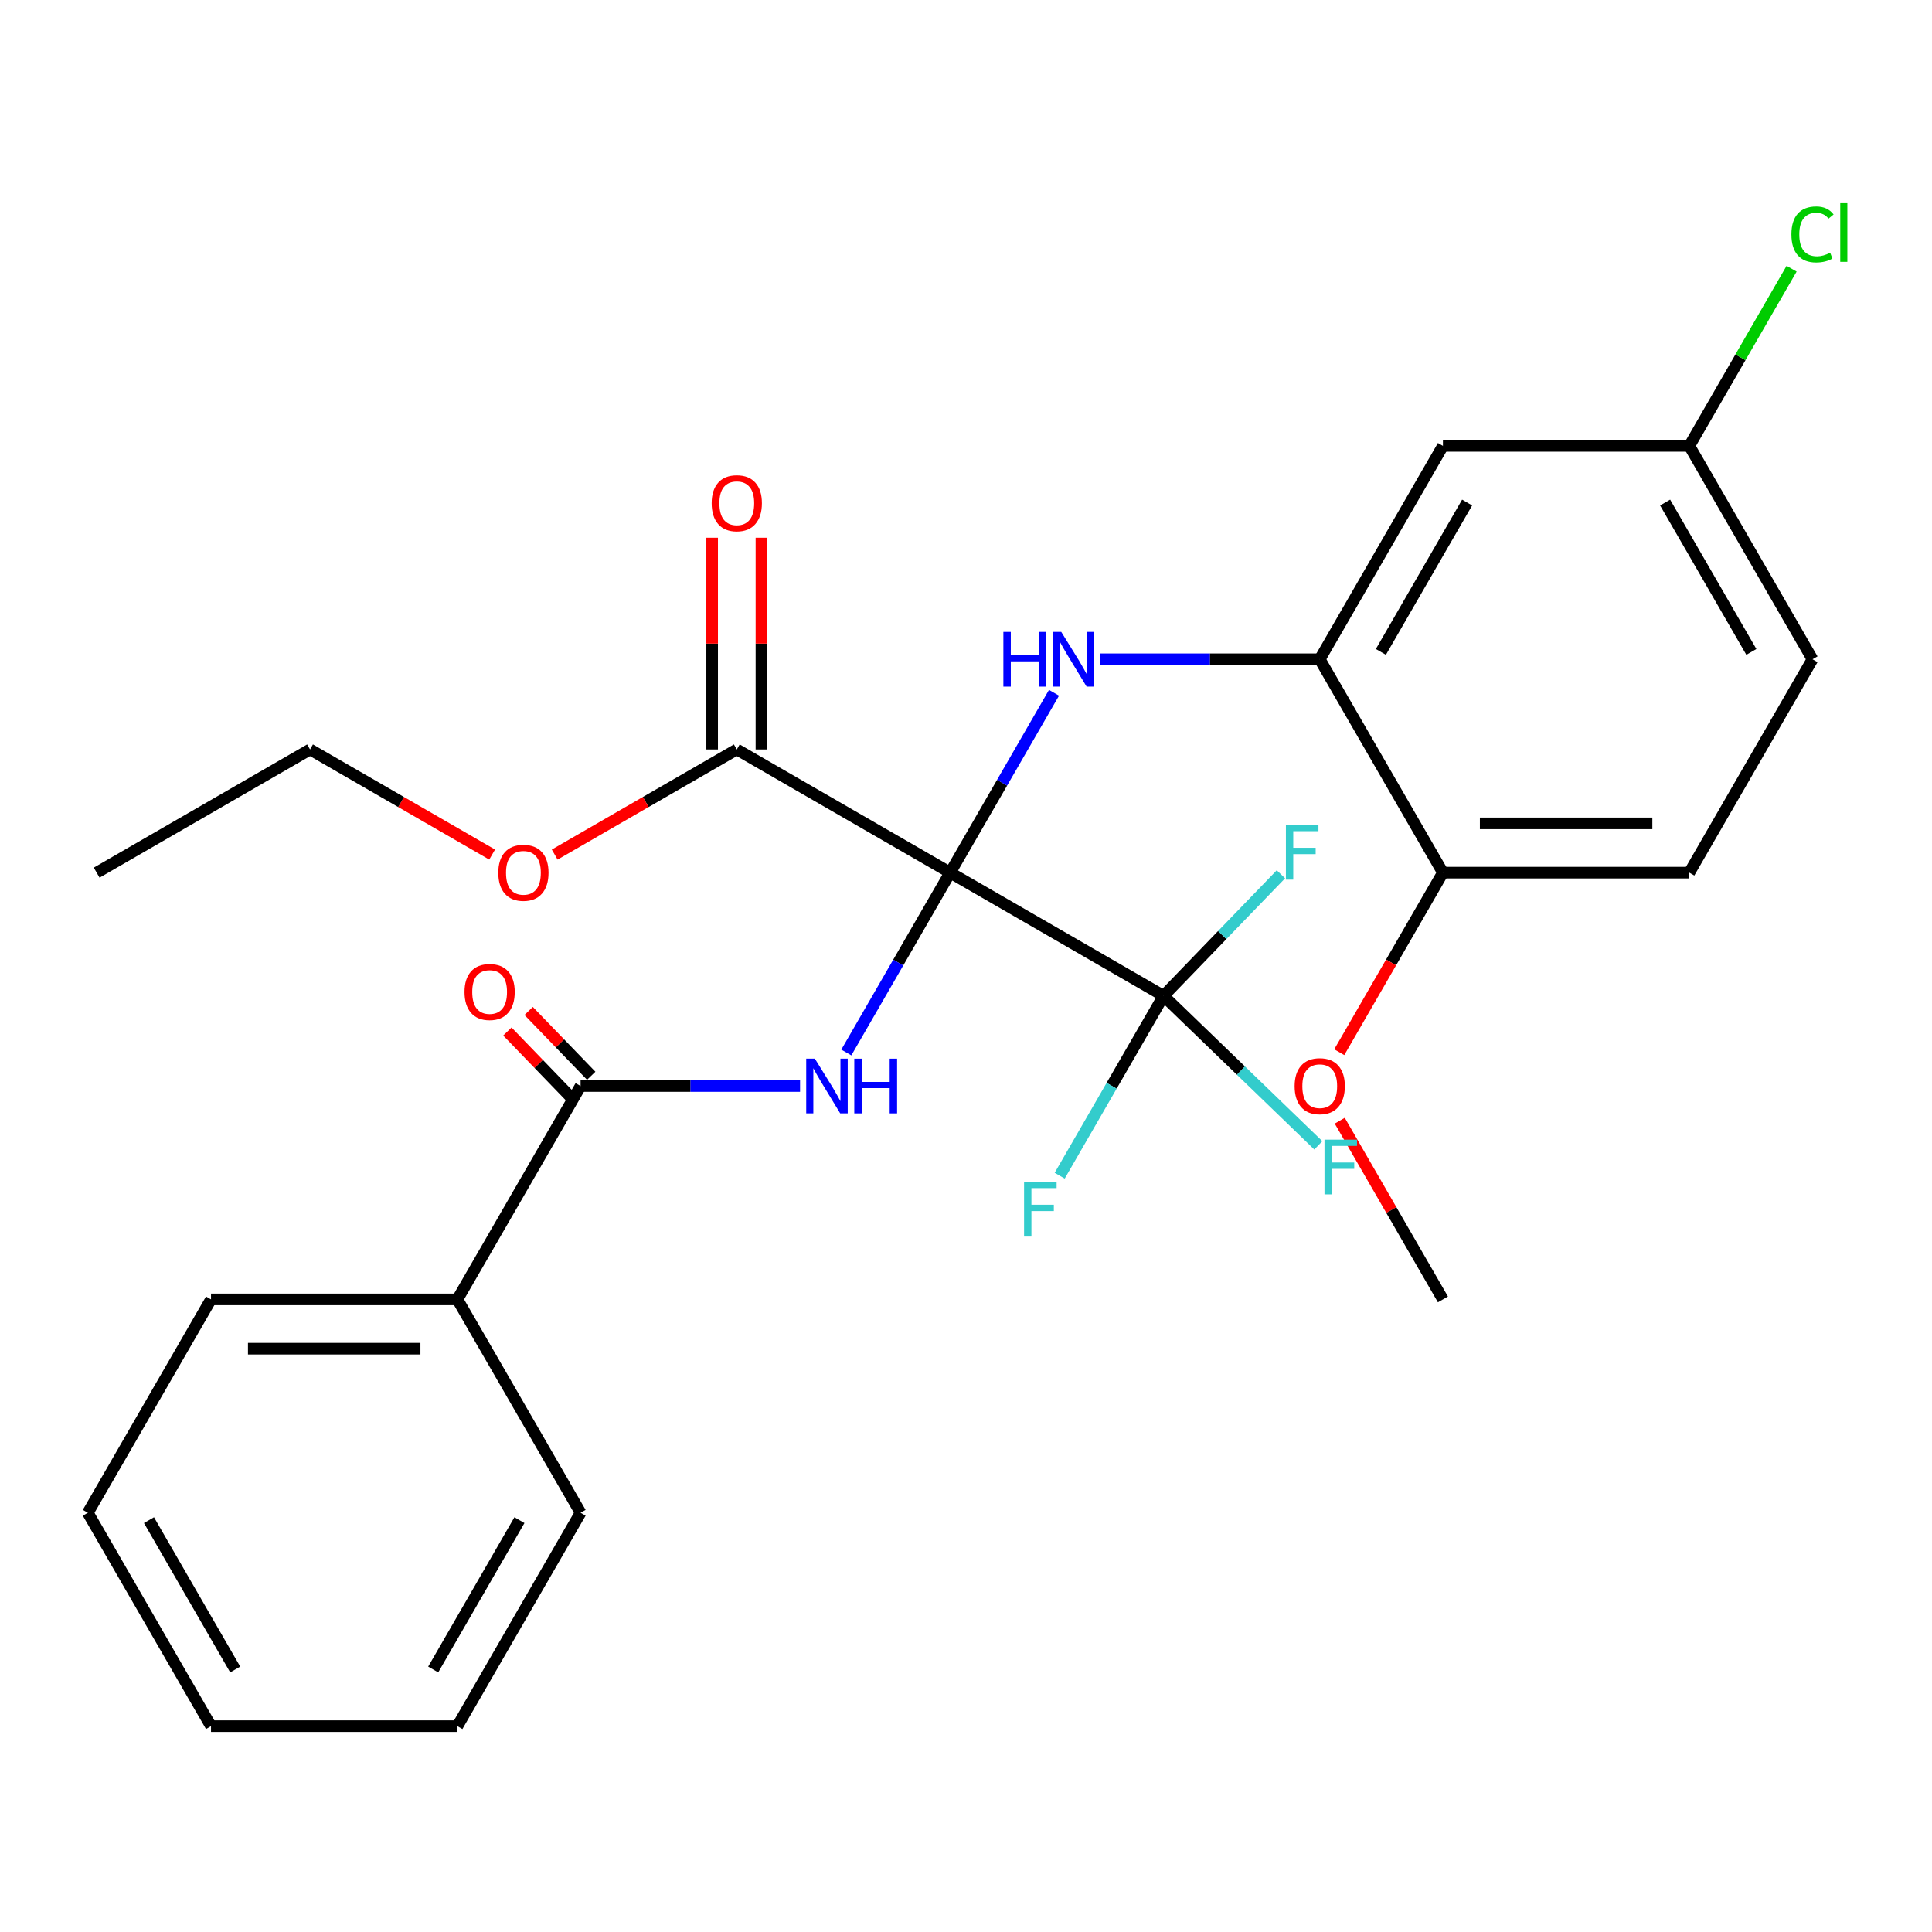 <?xml version='1.0' encoding='iso-8859-1'?>
<svg version='1.1' baseProfile='full'
              xmlns='http://www.w3.org/2000/svg'
                      xmlns:rdkit='http://www.rdkit.org/xml'
                      xmlns:xlink='http://www.w3.org/1999/xlink'
                  xml:space='preserve'
width='1000px' height='1000px' viewBox='0 0 1000 1000'>
<!-- END OF HEADER -->
<rect style='opacity:1.0;fill:#FFFFFF;stroke:none' width='1000' height='1000' x='0' y='0'> </rect>
<path class='bond-0' d='M 491.803,451.677 L 464.929,498.224' style='fill:none;fill-rule:evenodd;stroke:#000000;stroke-width:6px;stroke-linecap:butt;stroke-linejoin:miter;stroke-opacity:1' />
<path class='bond-0' d='M 464.929,498.224 L 438.055,544.771' style='fill:none;fill-rule:evenodd;stroke:#0000FF;stroke-width:6px;stroke-linecap:butt;stroke-linejoin:miter;stroke-opacity:1' />
<path class='bond-1' d='M 491.803,451.677 L 602.245,515.441' style='fill:none;fill-rule:evenodd;stroke:#000000;stroke-width:6px;stroke-linecap:butt;stroke-linejoin:miter;stroke-opacity:1' />
<path class='bond-2' d='M 491.803,451.677 L 518.677,405.129' style='fill:none;fill-rule:evenodd;stroke:#000000;stroke-width:6px;stroke-linecap:butt;stroke-linejoin:miter;stroke-opacity:1' />
<path class='bond-2' d='M 518.677,405.129 L 545.551,358.582' style='fill:none;fill-rule:evenodd;stroke:#0000FF;stroke-width:6px;stroke-linecap:butt;stroke-linejoin:miter;stroke-opacity:1' />
<path class='bond-4' d='M 491.803,451.677 L 381.36,387.913' style='fill:none;fill-rule:evenodd;stroke:#000000;stroke-width:6px;stroke-linecap:butt;stroke-linejoin:miter;stroke-opacity:1' />
<path class='bond-3' d='M 414.11,562.119 L 357.31,562.119' style='fill:none;fill-rule:evenodd;stroke:#0000FF;stroke-width:6px;stroke-linecap:butt;stroke-linejoin:miter;stroke-opacity:1' />
<path class='bond-3' d='M 357.31,562.119 L 300.511,562.119' style='fill:none;fill-rule:evenodd;stroke:#000000;stroke-width:6px;stroke-linecap:butt;stroke-linejoin:miter;stroke-opacity:1' />
<path class='bond-11' d='M 602.245,515.441 L 642.307,554.132' style='fill:none;fill-rule:evenodd;stroke:#000000;stroke-width:6px;stroke-linecap:butt;stroke-linejoin:miter;stroke-opacity:1' />
<path class='bond-11' d='M 642.307,554.132 L 682.368,592.823' style='fill:none;fill-rule:evenodd;stroke:#33CCCC;stroke-width:6px;stroke-linecap:butt;stroke-linejoin:miter;stroke-opacity:1' />
<path class='bond-12' d='M 602.245,515.441 L 632.624,483.985' style='fill:none;fill-rule:evenodd;stroke:#000000;stroke-width:6px;stroke-linecap:butt;stroke-linejoin:miter;stroke-opacity:1' />
<path class='bond-12' d='M 632.624,483.985 L 663.003,452.53' style='fill:none;fill-rule:evenodd;stroke:#33CCCC;stroke-width:6px;stroke-linecap:butt;stroke-linejoin:miter;stroke-opacity:1' />
<path class='bond-13' d='M 602.245,515.441 L 575.371,561.988' style='fill:none;fill-rule:evenodd;stroke:#000000;stroke-width:6px;stroke-linecap:butt;stroke-linejoin:miter;stroke-opacity:1' />
<path class='bond-13' d='M 575.371,561.988 L 548.497,608.535' style='fill:none;fill-rule:evenodd;stroke:#33CCCC;stroke-width:6px;stroke-linecap:butt;stroke-linejoin:miter;stroke-opacity:1' />
<path class='bond-5' d='M 569.495,341.234 L 626.295,341.234' style='fill:none;fill-rule:evenodd;stroke:#0000FF;stroke-width:6px;stroke-linecap:butt;stroke-linejoin:miter;stroke-opacity:1' />
<path class='bond-5' d='M 626.295,341.234 L 683.095,341.234' style='fill:none;fill-rule:evenodd;stroke:#000000;stroke-width:6px;stroke-linecap:butt;stroke-linejoin:miter;stroke-opacity:1' />
<path class='bond-8' d='M 306.014,556.803 L 289.821,540.036' style='fill:none;fill-rule:evenodd;stroke:#000000;stroke-width:6px;stroke-linecap:butt;stroke-linejoin:miter;stroke-opacity:1' />
<path class='bond-8' d='M 289.821,540.036 L 273.627,523.269' style='fill:none;fill-rule:evenodd;stroke:#FF0000;stroke-width:6px;stroke-linecap:butt;stroke-linejoin:miter;stroke-opacity:1' />
<path class='bond-8' d='M 295.007,567.435 L 278.813,550.667' style='fill:none;fill-rule:evenodd;stroke:#000000;stroke-width:6px;stroke-linecap:butt;stroke-linejoin:miter;stroke-opacity:1' />
<path class='bond-8' d='M 278.813,550.667 L 262.619,533.9' style='fill:none;fill-rule:evenodd;stroke:#FF0000;stroke-width:6px;stroke-linecap:butt;stroke-linejoin:miter;stroke-opacity:1' />
<path class='bond-9' d='M 300.511,562.119 L 236.747,672.562' style='fill:none;fill-rule:evenodd;stroke:#000000;stroke-width:6px;stroke-linecap:butt;stroke-linejoin:miter;stroke-opacity:1' />
<path class='bond-10' d='M 394.113,387.913 L 394.113,333.123' style='fill:none;fill-rule:evenodd;stroke:#000000;stroke-width:6px;stroke-linecap:butt;stroke-linejoin:miter;stroke-opacity:1' />
<path class='bond-10' d='M 394.113,333.123 L 394.113,278.333' style='fill:none;fill-rule:evenodd;stroke:#FF0000;stroke-width:6px;stroke-linecap:butt;stroke-linejoin:miter;stroke-opacity:1' />
<path class='bond-10' d='M 368.607,387.913 L 368.607,333.123' style='fill:none;fill-rule:evenodd;stroke:#000000;stroke-width:6px;stroke-linecap:butt;stroke-linejoin:miter;stroke-opacity:1' />
<path class='bond-10' d='M 368.607,333.123 L 368.607,278.333' style='fill:none;fill-rule:evenodd;stroke:#FF0000;stroke-width:6px;stroke-linecap:butt;stroke-linejoin:miter;stroke-opacity:1' />
<path class='bond-16' d='M 381.36,387.913 L 334.233,415.121' style='fill:none;fill-rule:evenodd;stroke:#000000;stroke-width:6px;stroke-linecap:butt;stroke-linejoin:miter;stroke-opacity:1' />
<path class='bond-16' d='M 334.233,415.121 L 287.106,442.33' style='fill:none;fill-rule:evenodd;stroke:#FF0000;stroke-width:6px;stroke-linecap:butt;stroke-linejoin:miter;stroke-opacity:1' />
<path class='bond-6' d='M 683.095,341.234 L 746.859,230.792' style='fill:none;fill-rule:evenodd;stroke:#000000;stroke-width:6px;stroke-linecap:butt;stroke-linejoin:miter;stroke-opacity:1' />
<path class='bond-6' d='M 714.748,337.42 L 759.383,260.111' style='fill:none;fill-rule:evenodd;stroke:#000000;stroke-width:6px;stroke-linecap:butt;stroke-linejoin:miter;stroke-opacity:1' />
<path class='bond-7' d='M 683.095,341.234 L 746.859,451.677' style='fill:none;fill-rule:evenodd;stroke:#000000;stroke-width:6px;stroke-linecap:butt;stroke-linejoin:miter;stroke-opacity:1' />
<path class='bond-15' d='M 746.859,230.792 L 874.387,230.792' style='fill:none;fill-rule:evenodd;stroke:#000000;stroke-width:6px;stroke-linecap:butt;stroke-linejoin:miter;stroke-opacity:1' />
<path class='bond-14' d='M 746.859,451.677 L 874.387,451.677' style='fill:none;fill-rule:evenodd;stroke:#000000;stroke-width:6px;stroke-linecap:butt;stroke-linejoin:miter;stroke-opacity:1' />
<path class='bond-14' d='M 765.988,426.171 L 855.257,426.171' style='fill:none;fill-rule:evenodd;stroke:#000000;stroke-width:6px;stroke-linecap:butt;stroke-linejoin:miter;stroke-opacity:1' />
<path class='bond-19' d='M 746.859,451.677 L 720.031,498.144' style='fill:none;fill-rule:evenodd;stroke:#000000;stroke-width:6px;stroke-linecap:butt;stroke-linejoin:miter;stroke-opacity:1' />
<path class='bond-19' d='M 720.031,498.144 L 693.203,544.611' style='fill:none;fill-rule:evenodd;stroke:#FF0000;stroke-width:6px;stroke-linecap:butt;stroke-linejoin:miter;stroke-opacity:1' />
<path class='bond-20' d='M 236.747,672.562 L 109.219,672.562' style='fill:none;fill-rule:evenodd;stroke:#000000;stroke-width:6px;stroke-linecap:butt;stroke-linejoin:miter;stroke-opacity:1' />
<path class='bond-20' d='M 217.617,698.067 L 128.348,698.067' style='fill:none;fill-rule:evenodd;stroke:#000000;stroke-width:6px;stroke-linecap:butt;stroke-linejoin:miter;stroke-opacity:1' />
<path class='bond-21' d='M 236.747,672.562 L 300.511,783.004' style='fill:none;fill-rule:evenodd;stroke:#000000;stroke-width:6px;stroke-linecap:butt;stroke-linejoin:miter;stroke-opacity:1' />
<path class='bond-28' d='M 874.387,451.677 L 938.151,341.234' style='fill:none;fill-rule:evenodd;stroke:#000000;stroke-width:6px;stroke-linecap:butt;stroke-linejoin:miter;stroke-opacity:1' />
<path class='bond-17' d='M 874.387,230.792 L 938.151,341.234' style='fill:none;fill-rule:evenodd;stroke:#000000;stroke-width:6px;stroke-linecap:butt;stroke-linejoin:miter;stroke-opacity:1' />
<path class='bond-17' d='M 861.863,260.111 L 906.498,337.42' style='fill:none;fill-rule:evenodd;stroke:#000000;stroke-width:6px;stroke-linecap:butt;stroke-linejoin:miter;stroke-opacity:1' />
<path class='bond-18' d='M 874.387,230.792 L 900.862,184.934' style='fill:none;fill-rule:evenodd;stroke:#000000;stroke-width:6px;stroke-linecap:butt;stroke-linejoin:miter;stroke-opacity:1' />
<path class='bond-18' d='M 900.862,184.934 L 927.338,139.077' style='fill:none;fill-rule:evenodd;stroke:#00CC00;stroke-width:6px;stroke-linecap:butt;stroke-linejoin:miter;stroke-opacity:1' />
<path class='bond-22' d='M 254.729,442.33 L 207.602,415.121' style='fill:none;fill-rule:evenodd;stroke:#FF0000;stroke-width:6px;stroke-linecap:butt;stroke-linejoin:miter;stroke-opacity:1' />
<path class='bond-22' d='M 207.602,415.121 L 160.475,387.913' style='fill:none;fill-rule:evenodd;stroke:#000000;stroke-width:6px;stroke-linecap:butt;stroke-linejoin:miter;stroke-opacity:1' />
<path class='bond-23' d='M 693.457,580.067 L 720.158,626.314' style='fill:none;fill-rule:evenodd;stroke:#FF0000;stroke-width:6px;stroke-linecap:butt;stroke-linejoin:miter;stroke-opacity:1' />
<path class='bond-23' d='M 720.158,626.314 L 746.859,672.562' style='fill:none;fill-rule:evenodd;stroke:#000000;stroke-width:6px;stroke-linecap:butt;stroke-linejoin:miter;stroke-opacity:1' />
<path class='bond-26' d='M 109.219,672.562 L 45.455,783.004' style='fill:none;fill-rule:evenodd;stroke:#000000;stroke-width:6px;stroke-linecap:butt;stroke-linejoin:miter;stroke-opacity:1' />
<path class='bond-25' d='M 300.511,783.004 L 236.747,893.447' style='fill:none;fill-rule:evenodd;stroke:#000000;stroke-width:6px;stroke-linecap:butt;stroke-linejoin:miter;stroke-opacity:1' />
<path class='bond-25' d='M 268.857,786.818 L 224.223,864.127' style='fill:none;fill-rule:evenodd;stroke:#000000;stroke-width:6px;stroke-linecap:butt;stroke-linejoin:miter;stroke-opacity:1' />
<path class='bond-24' d='M 160.475,387.913 L 50.033,451.677' style='fill:none;fill-rule:evenodd;stroke:#000000;stroke-width:6px;stroke-linecap:butt;stroke-linejoin:miter;stroke-opacity:1' />
<path class='bond-29' d='M 236.747,893.447 L 109.219,893.447' style='fill:none;fill-rule:evenodd;stroke:#000000;stroke-width:6px;stroke-linecap:butt;stroke-linejoin:miter;stroke-opacity:1' />
<path class='bond-27' d='M 45.455,783.004 L 109.219,893.447' style='fill:none;fill-rule:evenodd;stroke:#000000;stroke-width:6px;stroke-linecap:butt;stroke-linejoin:miter;stroke-opacity:1' />
<path class='bond-27' d='M 77.108,786.818 L 121.742,864.127' style='fill:none;fill-rule:evenodd;stroke:#000000;stroke-width:6px;stroke-linecap:butt;stroke-linejoin:miter;stroke-opacity:1' />
<path  class='atom-1' d='M 421.779 547.959
L 431.059 562.959
Q 431.979 564.439, 433.459 567.119
Q 434.939 569.799, 435.019 569.959
L 435.019 547.959
L 438.779 547.959
L 438.779 576.279
L 434.899 576.279
L 424.939 559.879
Q 423.779 557.959, 422.539 555.759
Q 421.339 553.559, 420.979 552.879
L 420.979 576.279
L 417.299 576.279
L 417.299 547.959
L 421.779 547.959
' fill='#0000FF'/>
<path  class='atom-1' d='M 442.179 547.959
L 446.019 547.959
L 446.019 559.999
L 460.499 559.999
L 460.499 547.959
L 464.339 547.959
L 464.339 576.279
L 460.499 576.279
L 460.499 563.199
L 446.019 563.199
L 446.019 576.279
L 442.179 576.279
L 442.179 547.959
' fill='#0000FF'/>
<path  class='atom-3' d='M 519.347 327.074
L 523.187 327.074
L 523.187 339.114
L 537.667 339.114
L 537.667 327.074
L 541.507 327.074
L 541.507 355.394
L 537.667 355.394
L 537.667 342.314
L 523.187 342.314
L 523.187 355.394
L 519.347 355.394
L 519.347 327.074
' fill='#0000FF'/>
<path  class='atom-3' d='M 549.307 327.074
L 558.587 342.074
Q 559.507 343.554, 560.987 346.234
Q 562.467 348.914, 562.547 349.074
L 562.547 327.074
L 566.307 327.074
L 566.307 355.394
L 562.427 355.394
L 552.467 338.994
Q 551.307 337.074, 550.067 334.874
Q 548.867 332.674, 548.507 331.994
L 548.507 355.394
L 544.827 355.394
L 544.827 327.074
L 549.307 327.074
' fill='#0000FF'/>
<path  class='atom-9' d='M 240.428 513.449
Q 240.428 506.649, 243.788 502.849
Q 247.148 499.049, 253.428 499.049
Q 259.708 499.049, 263.068 502.849
Q 266.428 506.649, 266.428 513.449
Q 266.428 520.329, 263.028 524.249
Q 259.628 528.129, 253.428 528.129
Q 247.188 528.129, 243.788 524.249
Q 240.428 520.369, 240.428 513.449
M 253.428 524.929
Q 257.748 524.929, 260.068 522.049
Q 262.428 519.129, 262.428 513.449
Q 262.428 507.889, 260.068 505.089
Q 257.748 502.249, 253.428 502.249
Q 249.108 502.249, 246.748 505.049
Q 244.428 507.849, 244.428 513.449
Q 244.428 519.169, 246.748 522.049
Q 249.108 524.929, 253.428 524.929
' fill='#FF0000'/>
<path  class='atom-11' d='M 368.36 260.465
Q 368.36 253.665, 371.72 249.865
Q 375.08 246.065, 381.36 246.065
Q 387.64 246.065, 391 249.865
Q 394.36 253.665, 394.36 260.465
Q 394.36 267.345, 390.96 271.265
Q 387.56 275.145, 381.36 275.145
Q 375.12 275.145, 371.72 271.265
Q 368.36 267.385, 368.36 260.465
M 381.36 271.945
Q 385.68 271.945, 388 269.065
Q 390.36 266.145, 390.36 260.465
Q 390.36 254.905, 388 252.105
Q 385.68 249.265, 381.36 249.265
Q 377.04 249.265, 374.68 252.065
Q 372.36 254.865, 372.36 260.465
Q 372.36 266.185, 374.68 269.065
Q 377.04 271.945, 381.36 271.945
' fill='#FF0000'/>
<path  class='atom-12' d='M 685.556 589.874
L 702.396 589.874
L 702.396 593.114
L 689.356 593.114
L 689.356 601.714
L 700.956 601.714
L 700.956 604.994
L 689.356 604.994
L 689.356 618.194
L 685.556 618.194
L 685.556 589.874
' fill='#33CCCC'/>
<path  class='atom-13' d='M 665.586 426.978
L 682.426 426.978
L 682.426 430.218
L 669.386 430.218
L 669.386 438.818
L 680.986 438.818
L 680.986 442.098
L 669.386 442.098
L 669.386 455.298
L 665.586 455.298
L 665.586 426.978
' fill='#33CCCC'/>
<path  class='atom-14' d='M 530.061 611.723
L 546.901 611.723
L 546.901 614.963
L 533.861 614.963
L 533.861 623.563
L 545.461 623.563
L 545.461 626.843
L 533.861 626.843
L 533.861 640.043
L 530.061 640.043
L 530.061 611.723
' fill='#33CCCC'/>
<path  class='atom-17' d='M 257.918 451.757
Q 257.918 444.957, 261.278 441.157
Q 264.638 437.357, 270.918 437.357
Q 277.198 437.357, 280.558 441.157
Q 283.918 444.957, 283.918 451.757
Q 283.918 458.637, 280.518 462.557
Q 277.118 466.437, 270.918 466.437
Q 264.678 466.437, 261.278 462.557
Q 257.918 458.677, 257.918 451.757
M 270.918 463.237
Q 275.238 463.237, 277.558 460.357
Q 279.918 457.437, 279.918 451.757
Q 279.918 446.197, 277.558 443.397
Q 275.238 440.557, 270.918 440.557
Q 266.598 440.557, 264.238 443.357
Q 261.918 446.157, 261.918 451.757
Q 261.918 457.477, 264.238 460.357
Q 266.598 463.237, 270.918 463.237
' fill='#FF0000'/>
<path  class='atom-19' d='M 927.231 121.329
Q 927.231 114.289, 930.511 110.609
Q 933.831 106.889, 940.111 106.889
Q 945.951 106.889, 949.071 111.009
L 946.431 113.169
Q 944.151 110.169, 940.111 110.169
Q 935.831 110.169, 933.551 113.049
Q 931.311 115.889, 931.311 121.329
Q 931.311 126.929, 933.631 129.809
Q 935.991 132.689, 940.551 132.689
Q 943.671 132.689, 947.311 130.809
L 948.431 133.809
Q 946.951 134.769, 944.711 135.329
Q 942.471 135.889, 939.991 135.889
Q 933.831 135.889, 930.511 132.129
Q 927.231 128.369, 927.231 121.329
' fill='#00CC00'/>
<path  class='atom-19' d='M 952.511 105.169
L 956.191 105.169
L 956.191 135.529
L 952.511 135.529
L 952.511 105.169
' fill='#00CC00'/>
<path  class='atom-20' d='M 670.095 562.199
Q 670.095 555.399, 673.455 551.599
Q 676.815 547.799, 683.095 547.799
Q 689.375 547.799, 692.735 551.599
Q 696.095 555.399, 696.095 562.199
Q 696.095 569.079, 692.695 572.999
Q 689.295 576.879, 683.095 576.879
Q 676.855 576.879, 673.455 572.999
Q 670.095 569.119, 670.095 562.199
M 683.095 573.679
Q 687.415 573.679, 689.735 570.799
Q 692.095 567.879, 692.095 562.199
Q 692.095 556.639, 689.735 553.839
Q 687.415 550.999, 683.095 550.999
Q 678.775 550.999, 676.415 553.799
Q 674.095 556.599, 674.095 562.199
Q 674.095 567.919, 676.415 570.799
Q 678.775 573.679, 683.095 573.679
' fill='#FF0000'/>
</svg>
